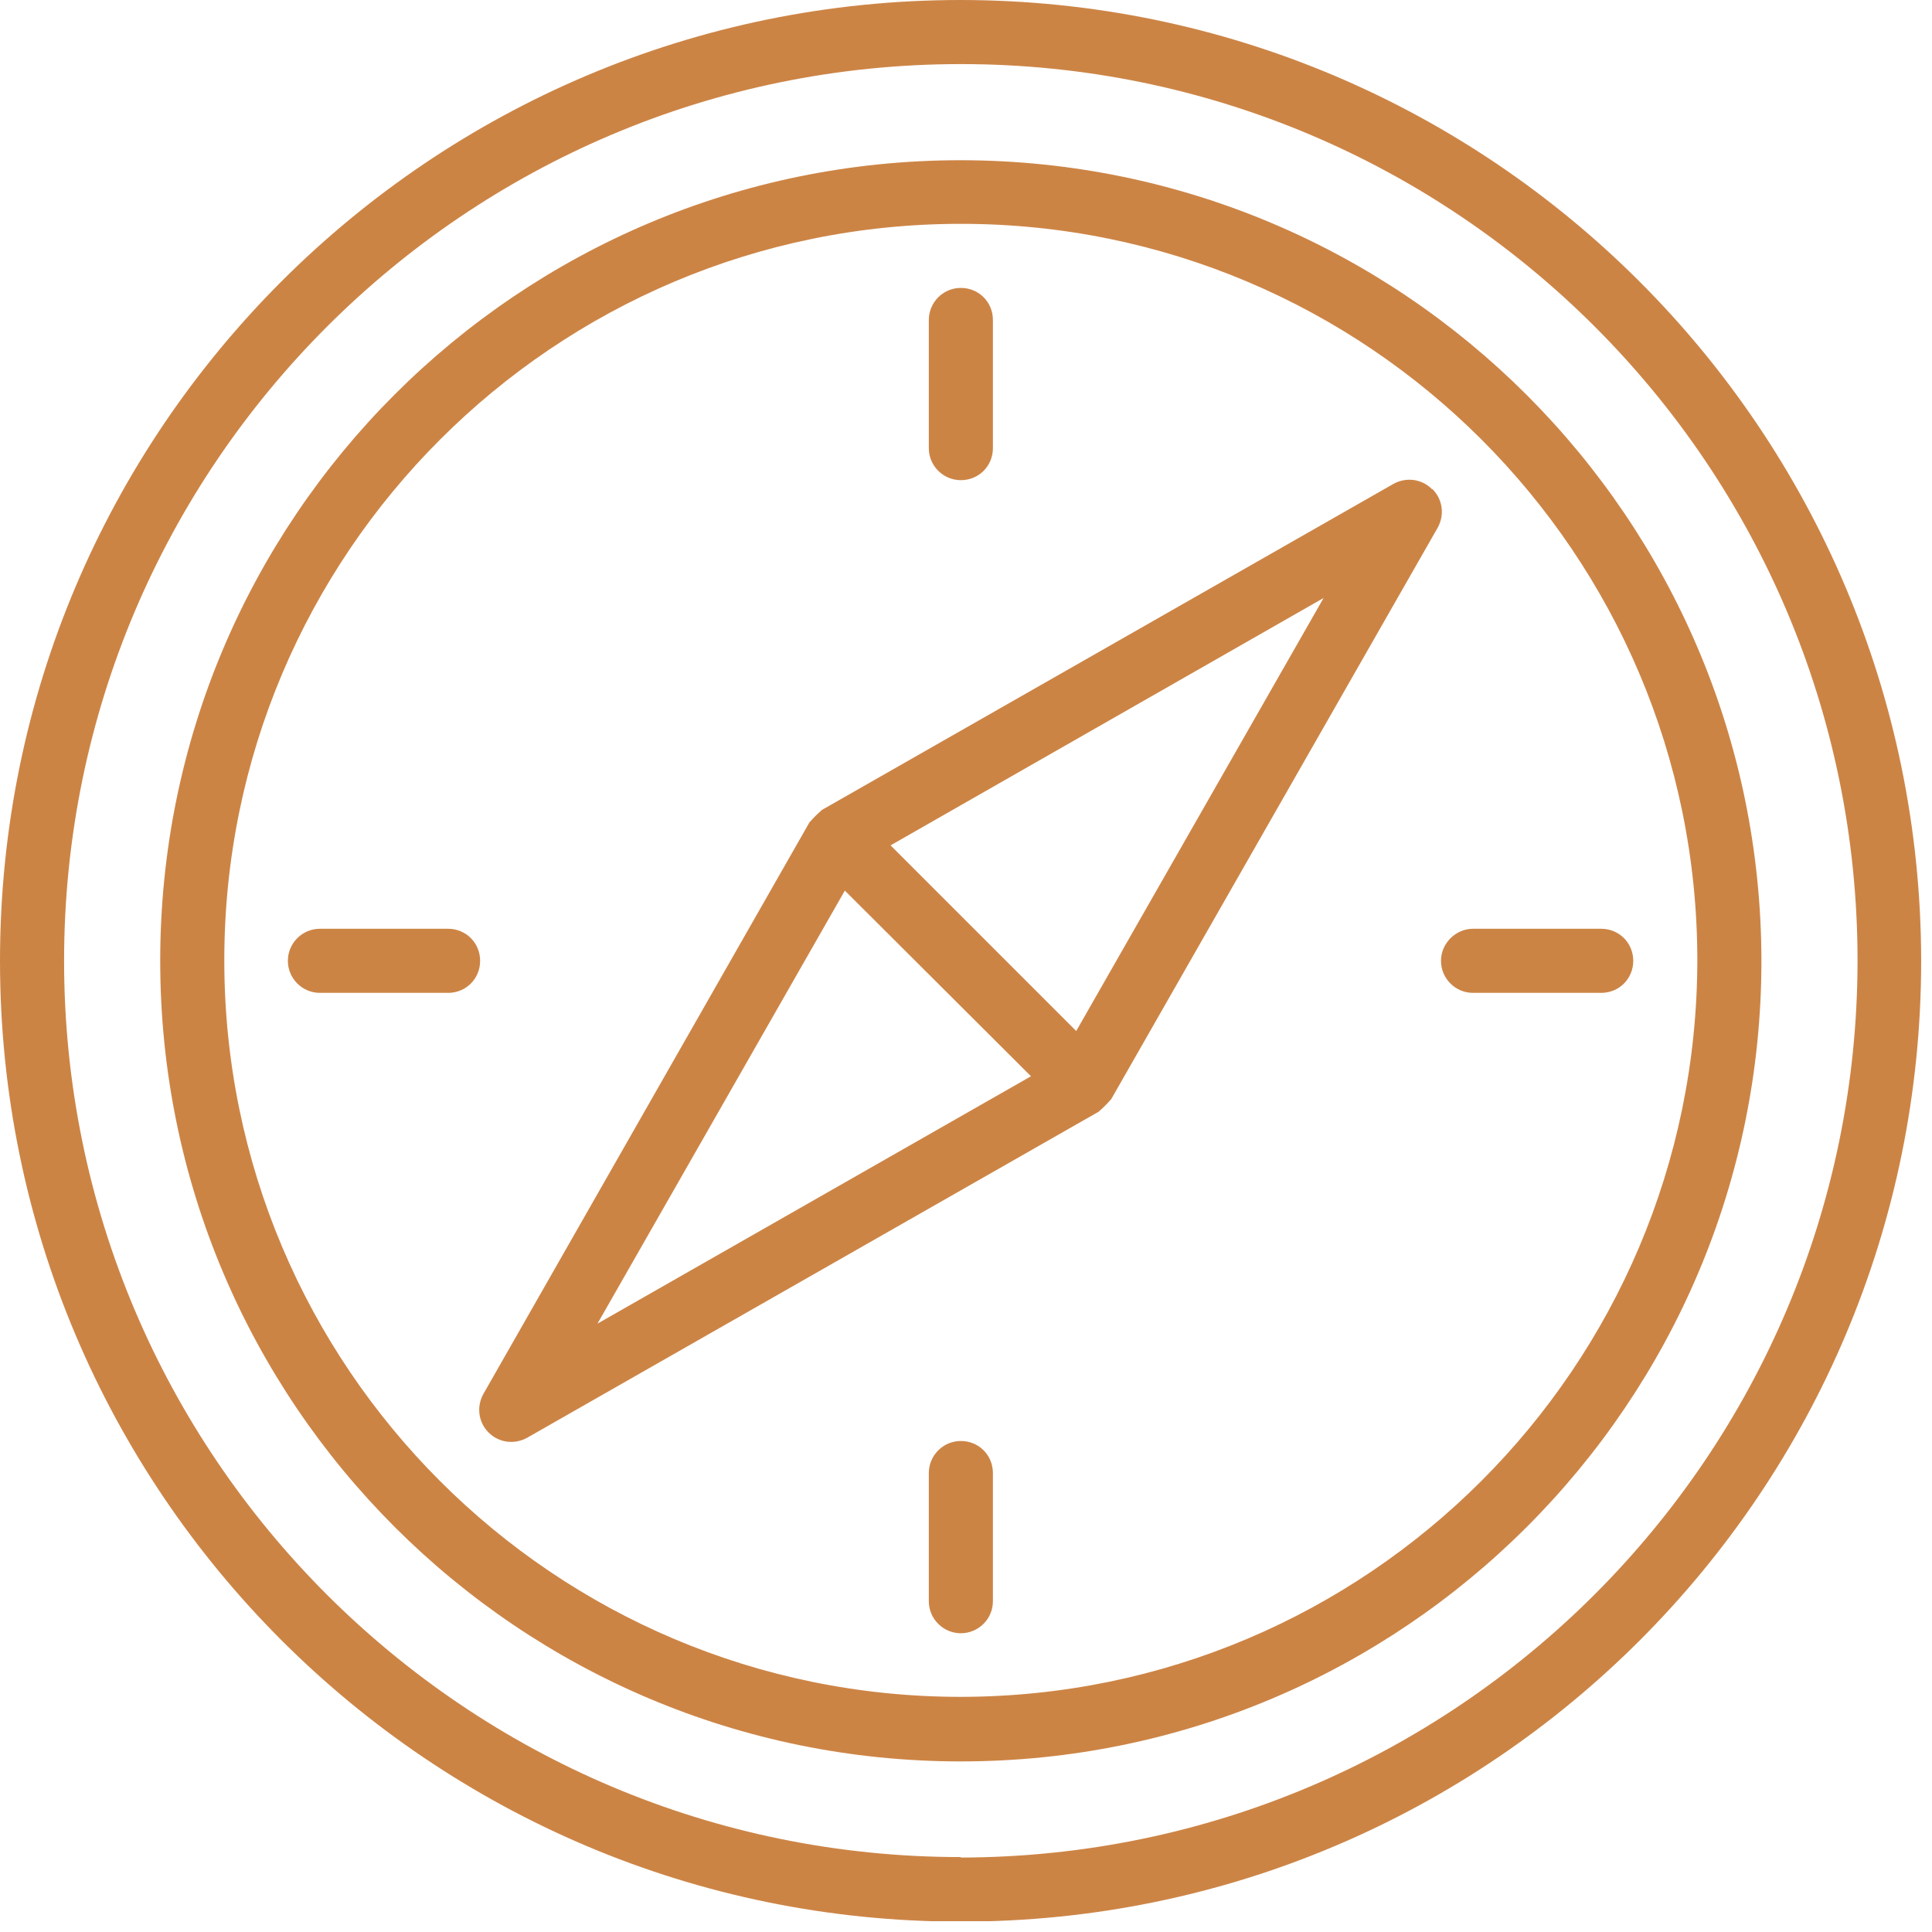 <?xml version="1.0" encoding="UTF-8"?>
<svg xmlns="http://www.w3.org/2000/svg" width="41" height="41" viewBox="0 0 41 41" fill="none">
  <g clip-path="url(#clip0_202_934)">
    <path d="M20.39 39.41C9.88 39.41 1.36 30.89 1.36 20.39C1.36 9.89 9.88 1.36 20.39 1.36C30.9 1.36 39.42 9.88 39.42 20.39C39.41 30.89 30.9 39.4 20.39 39.42M20.39 0C9.13 0 0 9.13 0 20.39C0 31.65 9.13 40.78 20.39 40.78C31.65 40.78 40.77 31.65 40.77 20.39C40.76 9.13 31.64 0.01 20.39 0Z" fill="#CC8445"></path>
    <path d="M20.39 36.01C11.76 36.01 4.76 29.01 4.76 20.38C4.76 11.75 11.76 4.75 20.39 4.75C29.02 4.75 36.02 11.75 36.02 20.38C36.01 29.01 29.02 36 20.39 36.01ZM20.39 3.4C11 3.4 3.4 11 3.4 20.39C3.4 29.78 11.01 37.38 20.39 37.38C29.77 37.38 37.38 29.77 37.38 20.39C37.37 11.01 29.77 3.41 20.39 3.4Z" fill="#CC8445"></path>
    <path d="M22.839 21.88L18.899 17.94L28.089 12.69L22.839 21.88ZM12.679 28.09L17.929 18.9L21.879 22.84L12.679 28.09ZM30.389 10.38C30.169 10.16 29.839 10.12 29.569 10.27L17.439 17.19C17.439 17.19 17.429 17.2 17.419 17.21C17.339 17.28 17.269 17.35 17.199 17.43C17.199 17.43 17.189 17.44 17.179 17.45L10.259 29.58C10.109 29.85 10.149 30.18 10.369 30.4C10.589 30.62 10.919 30.66 11.189 30.51L23.319 23.59C23.319 23.59 23.329 23.58 23.339 23.57C23.419 23.5 23.489 23.43 23.559 23.35C23.559 23.35 23.569 23.34 23.579 23.33L30.509 11.2C30.659 10.93 30.619 10.6 30.399 10.38" fill="#CC8445"></path>
    <path d="M9.509 19.71H6.789C6.409 19.71 6.109 20.02 6.109 20.39C6.109 20.76 6.409 21.07 6.789 21.07H9.509C9.889 21.07 10.189 20.77 10.189 20.39C10.189 20.01 9.889 19.71 9.509 19.71Z" fill="#CC8445"></path>
    <path d="M33.98 19.71H31.26C30.89 19.71 30.58 20.02 30.58 20.39C30.58 20.76 30.88 21.07 31.26 21.07H33.98C34.36 21.07 34.66 20.77 34.66 20.39C34.66 20.01 34.36 19.71 33.98 19.71Z" fill="#CC8445"></path>
    <path d="M20.391 10.19C20.771 10.19 21.071 9.89 21.071 9.51V6.79C21.071 6.41 20.771 6.11 20.391 6.11C20.011 6.11 19.711 6.42 19.711 6.79V9.51C19.711 9.89 20.021 10.19 20.391 10.19Z" fill="#CC8445"></path>
    <path d="M20.391 30.58C20.011 30.58 19.711 30.89 19.711 31.26V33.98C19.711 34.36 20.021 34.66 20.391 34.66C20.761 34.66 21.071 34.36 21.071 33.98V31.26C21.071 30.88 20.771 30.58 20.391 30.58Z" fill="#CC8445"></path>
  </g>
  <defs>
    <clipPath id="clip0_202_934">
      <rect width="40.77" height="40.77" fill="white"></rect>
    </clipPath>
  </defs>
</svg>
